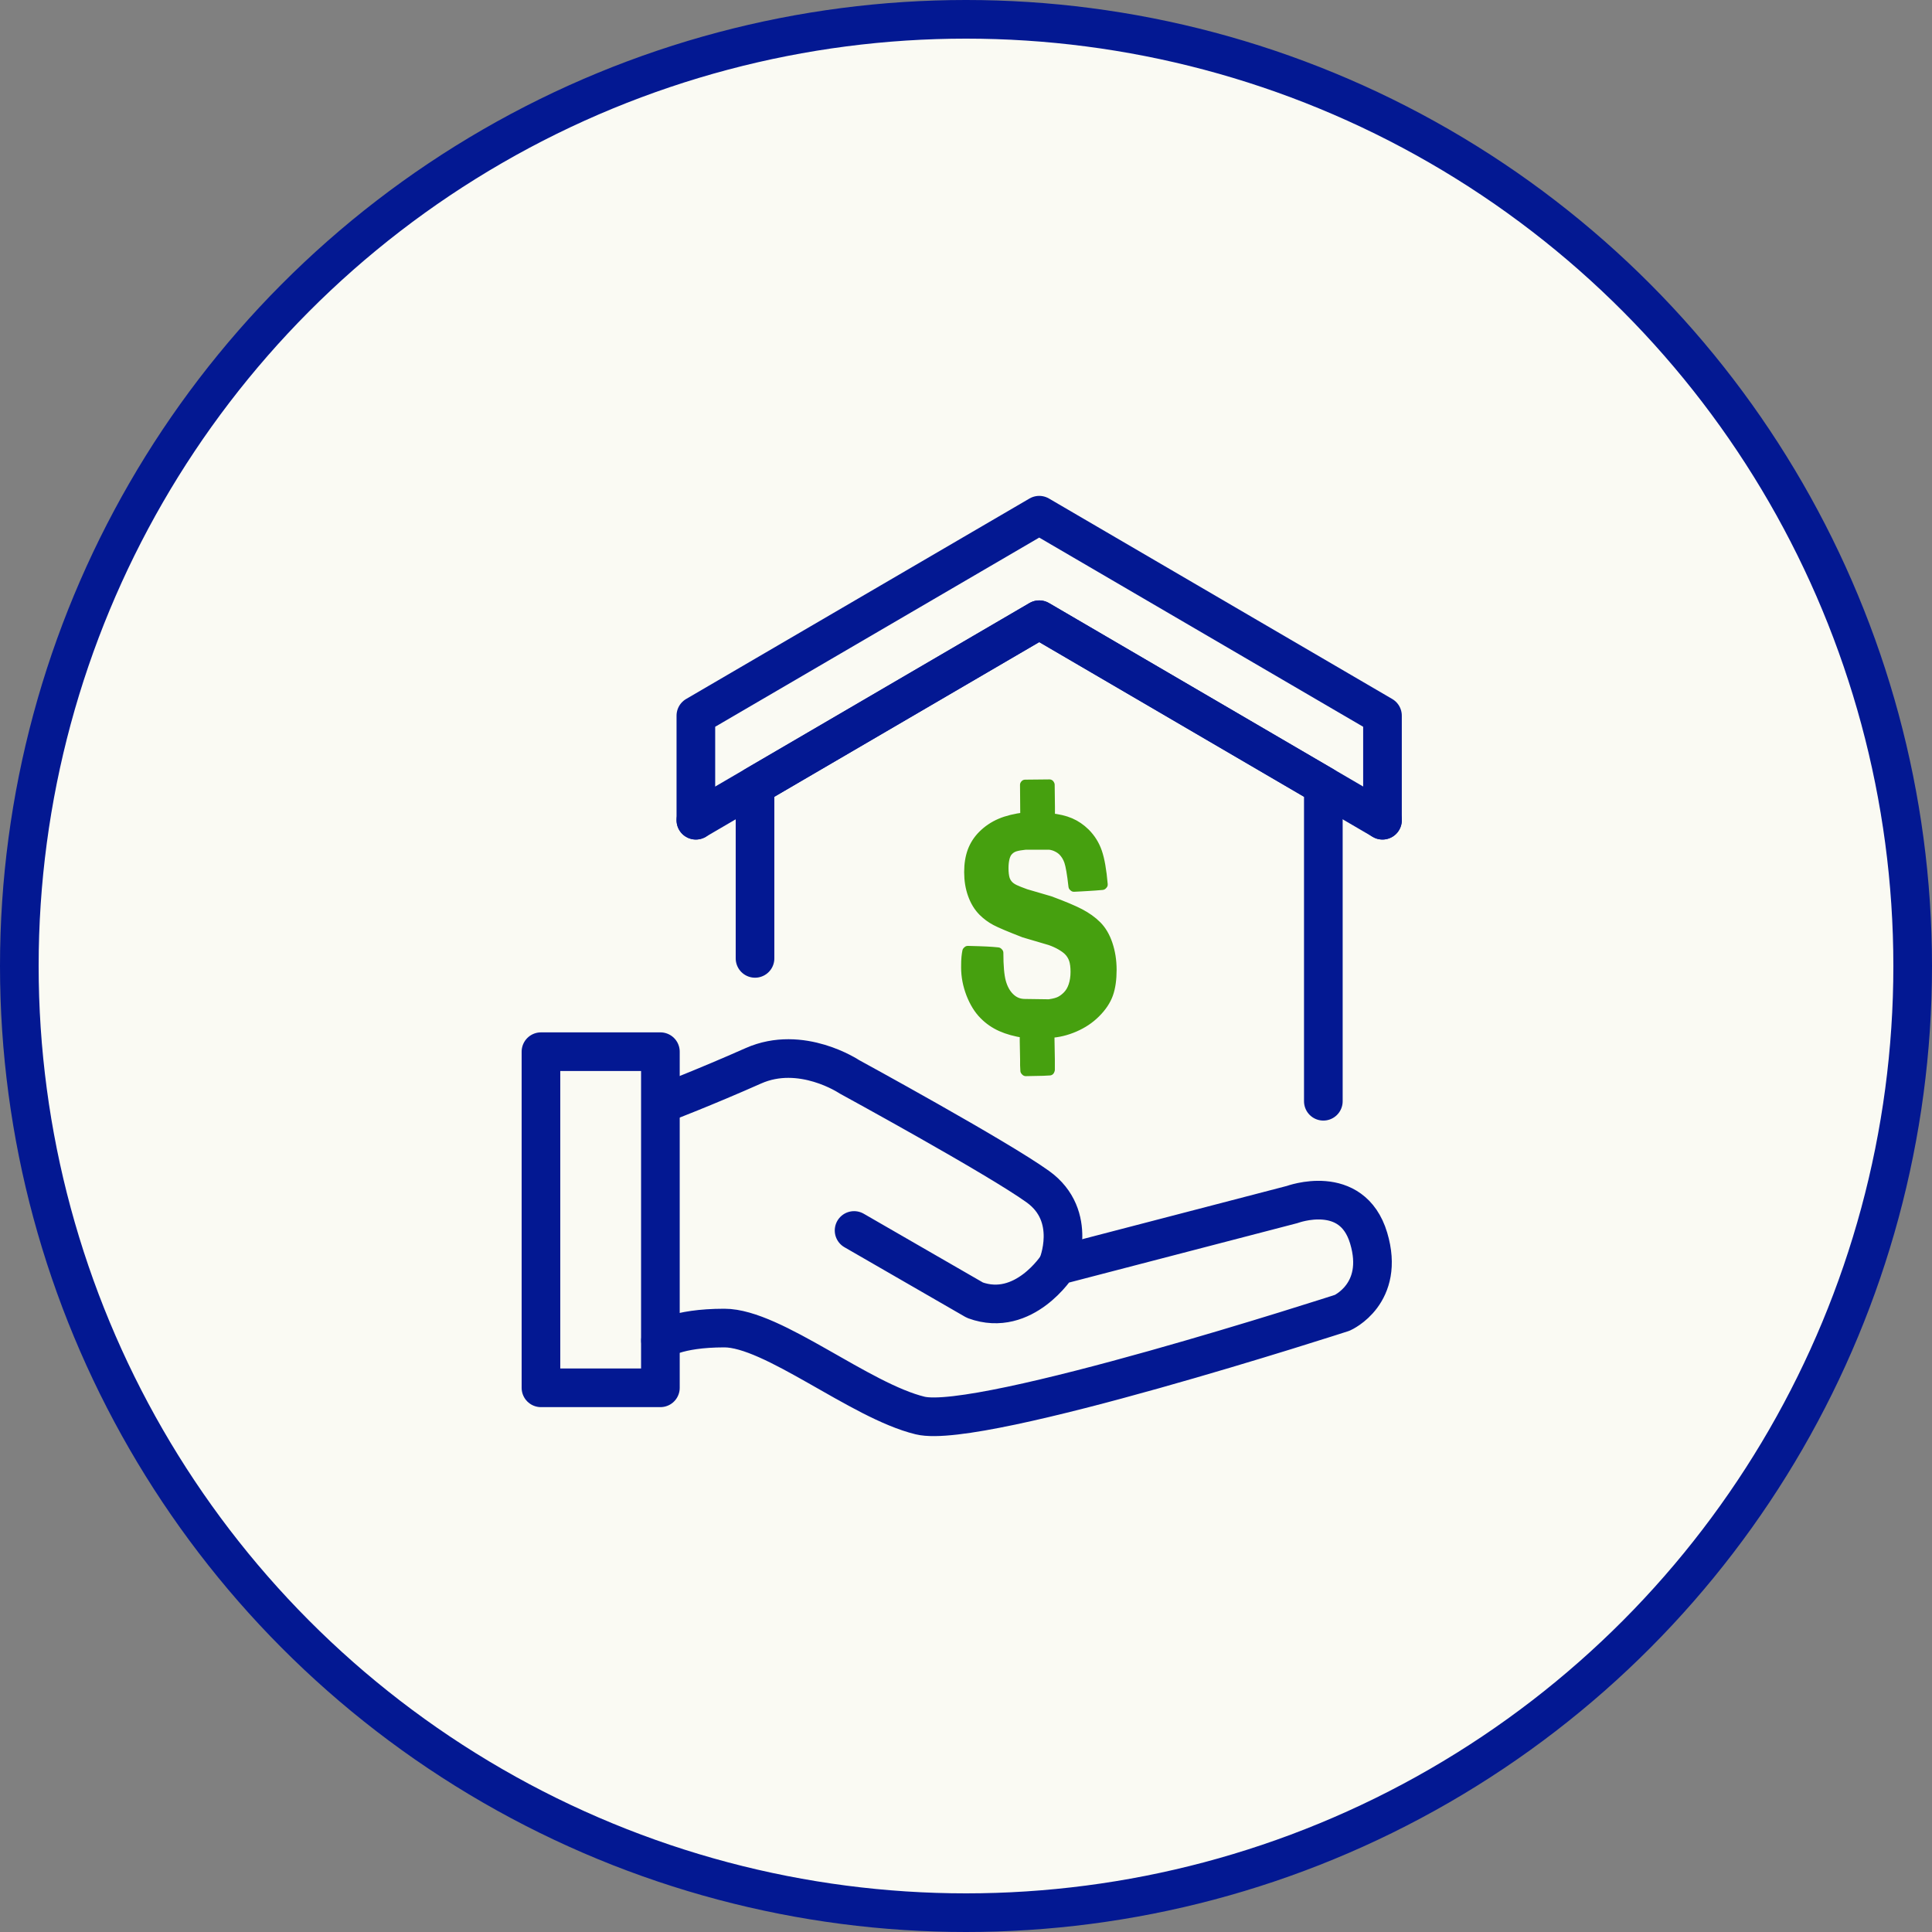 <?xml version="1.0" encoding="UTF-8"?>
<svg xmlns="http://www.w3.org/2000/svg" width="100" height="100" viewBox="0 0 100 100" fill="none">
  <rect x="0" y="0" width="100" height="100" fill="#808080" stroke="none"/>
  <g id="Group 11">
    <circle id="Ellipse 2" cx="50" cy="50" r="49" fill="#FAFAF3" stroke="#031892" stroke-width="2"></circle>
    <g id="Group">
      <path id="Vector" d="M68.496 57.001V40.668L53.79 32.077L39.08 40.668V49.606" stroke="#031892" stroke-width="2" stroke-linecap="round" stroke-linejoin="round"></path>
      <path id="Vector_2" d="M44.207 63.689L50.462 67.297C53.005 68.23 54.737 65.507 54.737 65.507L66.886 62.345C66.886 62.345 69.975 61.195 70.841 64.082C71.706 66.968 69.474 67.951 69.474 67.951C69.474 67.951 50.742 74.025 47.626 73.267C44.505 72.51 40.005 68.74 37.493 68.74C34.981 68.74 34.187 69.385 34.187 69.385" stroke="#031892" stroke-width="2" stroke-linecap="round" stroke-linejoin="round"></path>
      <path id="Vector_3" d="M54.737 65.507C54.737 65.507 55.833 62.941 53.718 61.421C51.603 59.901 43.955 55.73 43.955 55.73C43.955 55.73 41.47 54.066 38.994 55.166C36.518 56.267 34.318 57.11 34.318 57.11" stroke="#031892" stroke-width="2" stroke-linecap="round" stroke-linejoin="round"></path>
      <path id="Vector_4" fill-rule="evenodd" clip-rule="evenodd" d="M34.182 69.389V71.833H28V54.435H34.182V69.389Z" stroke="#031892" stroke-width="2" stroke-linecap="round" stroke-linejoin="round"></path>
      <path id="Vector_5" d="M71.557 42.453L53.79 32.077L36.018 42.453" stroke="#031892" stroke-width="2" stroke-linecap="round" stroke-linejoin="round"></path>
      <path id="Vector_6" d="M71.557 42.455V37.043L53.79 26.667L36.018 37.043V42.455" stroke="#031892" stroke-width="2" stroke-linecap="round" stroke-linejoin="round"></path>
      <path id="Vector_7" d="M54.349 51.965C54.57 51.933 54.746 51.884 54.872 51.821C54.998 51.757 55.12 51.667 55.237 51.55C55.373 51.415 55.481 51.239 55.553 51.022C55.625 50.806 55.661 50.567 55.661 50.305C55.661 50.044 55.634 49.827 55.576 49.656C55.517 49.489 55.427 49.34 55.301 49.214C55.206 49.119 55.075 49.025 54.913 48.93C54.75 48.835 54.561 48.749 54.354 48.677L53.01 48.281C52.275 47.996 51.779 47.789 51.535 47.658C51.287 47.527 51.071 47.365 50.881 47.176C50.651 46.946 50.471 46.653 50.345 46.301C50.218 45.949 50.155 45.561 50.155 45.142C50.155 44.722 50.214 44.371 50.327 44.06C50.444 43.748 50.62 43.473 50.863 43.23C51.125 42.968 51.431 42.761 51.779 42.612C52.126 42.463 52.554 42.359 53.059 42.296L53.046 40.623L53.059 40.605L54.322 40.592L54.34 40.623L54.354 41.773V42.342C54.764 42.382 55.111 42.463 55.395 42.585C55.679 42.707 55.936 42.883 56.171 43.113C56.455 43.397 56.663 43.73 56.793 44.109C56.924 44.488 57.023 45.047 57.086 45.782L57.055 45.814C56.811 45.836 56.568 45.854 56.32 45.868C56.072 45.886 55.828 45.895 55.585 45.908L55.553 45.877C55.481 45.223 55.404 44.795 55.332 44.583C55.26 44.371 55.152 44.199 55.017 44.06C54.931 43.974 54.832 43.906 54.714 43.848C54.597 43.789 54.466 43.748 54.318 43.73H53.086C52.856 43.753 52.672 43.785 52.541 43.825C52.41 43.866 52.297 43.933 52.203 44.033C52.117 44.118 52.054 44.236 52.013 44.389C51.973 44.542 51.95 44.722 51.95 44.934C51.95 45.164 51.973 45.349 52.013 45.489C52.054 45.624 52.126 45.742 52.221 45.836C52.293 45.908 52.392 45.976 52.514 46.035C52.636 46.093 52.825 46.17 53.091 46.265L54.34 46.63C55.026 46.883 55.54 47.099 55.887 47.279C56.234 47.46 56.527 47.667 56.771 47.911C57.014 48.154 57.204 48.474 57.339 48.876C57.474 49.277 57.546 49.719 57.546 50.202C57.546 50.684 57.488 51.112 57.366 51.451C57.244 51.789 57.028 52.114 56.712 52.429C56.396 52.745 56.04 52.979 55.616 53.164C55.188 53.349 54.759 53.453 54.331 53.471V53.805L54.349 54.833V55.37L54.331 55.415L53.997 55.433L53.095 55.451L53.064 55.419L53.05 55.135V54.819L53.032 53.904V53.475C52.559 53.403 52.157 53.291 51.824 53.142C51.49 52.993 51.192 52.79 50.931 52.524C50.656 52.249 50.435 51.888 50.259 51.442C50.088 50.995 49.997 50.54 49.997 50.075C49.997 49.832 50.002 49.656 50.015 49.548C50.025 49.435 50.042 49.336 50.06 49.241L50.092 49.209C50.525 49.218 50.845 49.232 51.062 49.241C51.278 49.25 51.477 49.268 51.652 49.286L51.684 49.318C51.684 50.003 51.729 50.508 51.819 50.833C51.909 51.158 52.054 51.424 52.252 51.622C52.369 51.739 52.491 51.821 52.622 51.875C52.753 51.929 52.897 51.956 53.055 51.956L54.349 51.974V51.965Z" fill="#46A00F" stroke="#46A00F" stroke-width="0.5" stroke-linejoin="round"></path>
    </g>
  </g>
</svg>
